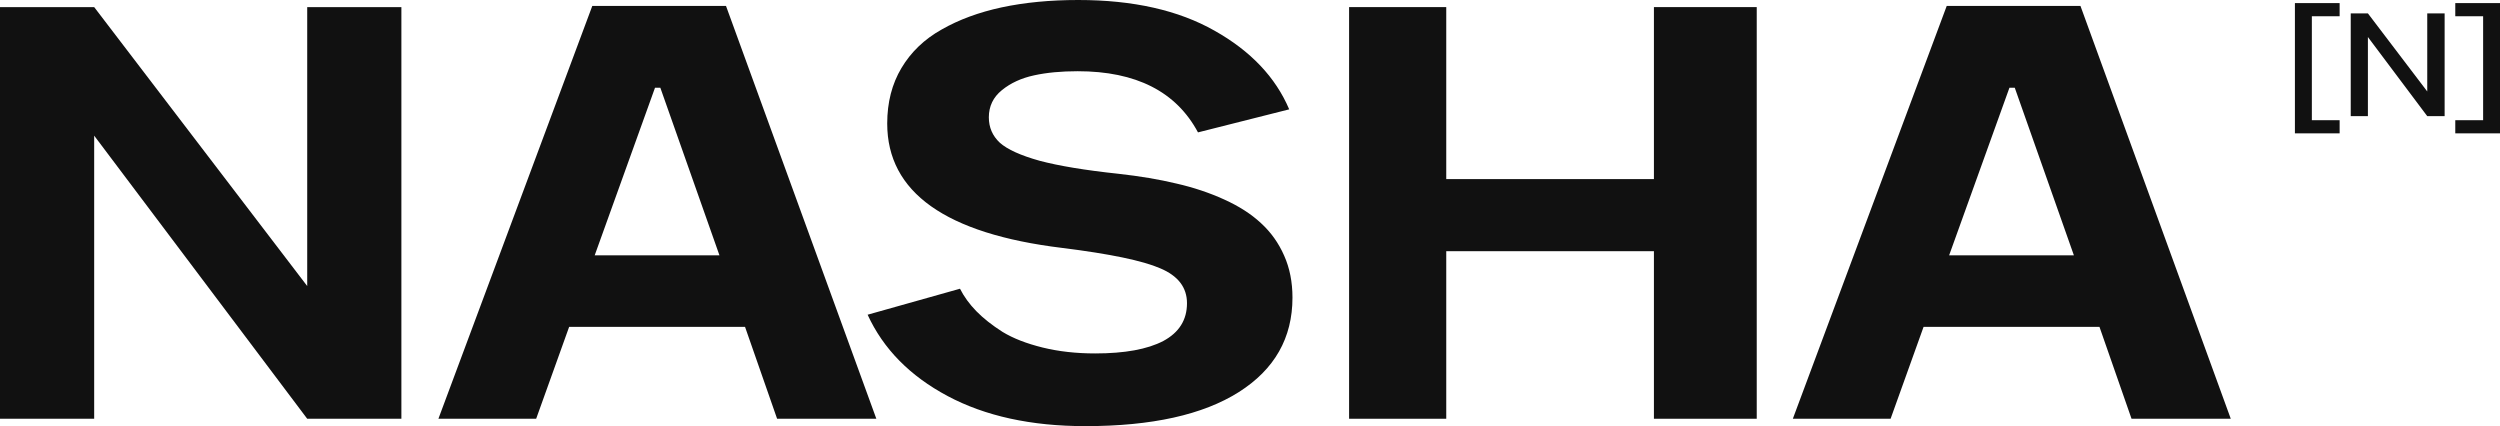 <?xml version="1.0" encoding="UTF-8"?> <svg xmlns="http://www.w3.org/2000/svg" width="88" height="15" viewBox="0 0 88 15" fill="none"><path d="M10.814 0.25H14.129V14.74H10.814L3.315 4.775V14.74H0V0.25H3.315L10.814 10.069V0.25Z" fill="#111111"></path><path d="M27.354 14.74L26.225 11.505H20.034L18.873 14.74H15.432L20.849 0.208H25.555L30.847 14.74H27.354ZM20.933 8.988H25.325L23.244 3.089H23.056L20.933 8.988Z" fill="#111111"></path><path d="M38.205 15C36.295 15 34.678 14.646 33.353 13.939C32.028 13.232 31.09 12.278 30.54 11.078L33.792 10.163C33.932 10.44 34.123 10.704 34.367 10.954C34.611 11.203 34.918 11.446 35.288 11.682C35.664 11.911 36.135 12.094 36.7 12.233C37.264 12.372 37.881 12.441 38.551 12.441C39.589 12.441 40.388 12.295 40.946 12.004C41.503 11.706 41.782 11.262 41.782 10.673C41.782 10.118 41.468 9.709 40.841 9.445C40.22 9.175 39.07 8.936 37.39 8.727C33.283 8.228 31.23 6.768 31.23 4.348C31.23 3.606 31.397 2.954 31.732 2.393C32.067 1.831 32.537 1.38 33.144 1.04C33.75 0.693 34.455 0.433 35.256 0.26C36.065 0.087 36.964 0 37.954 0C39.886 0 41.486 0.361 42.755 1.082C44.024 1.796 44.899 2.718 45.38 3.849L42.169 4.66C41.402 3.225 39.99 2.507 37.934 2.507C37.355 2.507 36.842 2.555 36.396 2.653C35.95 2.75 35.574 2.923 35.267 3.173C34.96 3.422 34.807 3.741 34.807 4.13C34.807 4.483 34.935 4.782 35.194 5.024C35.459 5.26 35.926 5.472 36.595 5.659C37.271 5.839 38.195 5.992 39.366 6.117C40.119 6.2 40.799 6.314 41.406 6.46C42.012 6.598 42.573 6.786 43.089 7.021C43.612 7.257 44.044 7.535 44.386 7.854C44.735 8.173 45.007 8.554 45.202 8.998C45.397 9.435 45.495 9.927 45.495 10.475C45.495 11.897 44.864 13.006 43.602 13.804C42.34 14.601 40.541 15 38.205 15Z" fill="#111111"></path><path d="M58.218 0.25H61.837V14.74H58.218V8.842H50.908V14.74H47.488V0.25H50.908V6.304H58.218V0.25Z" fill="#111111"></path><path d="M75.03 14.74L73.901 11.505H67.71L66.549 14.74H63.108L68.525 0.208H73.232L78.523 14.74H75.03ZM68.609 8.988H73.001L70.92 3.089H70.732L68.609 8.988Z" fill="#111111"></path><path d="M82.355 0.572H81.377V4.231H82.355V4.694H80.781V0.109H82.355V0.572Z" fill="#111111"></path><path d="M85.439 0.471H86.051V4.088H85.439L83.35 1.303V4.088H82.746V0.471H83.35L85.439 3.219V0.471Z" fill="#111111"></path><path d="M88 0.109V4.694H86.426V4.231H87.406V0.572H86.426V0.109H88Z" fill="#111111"></path></svg> 
